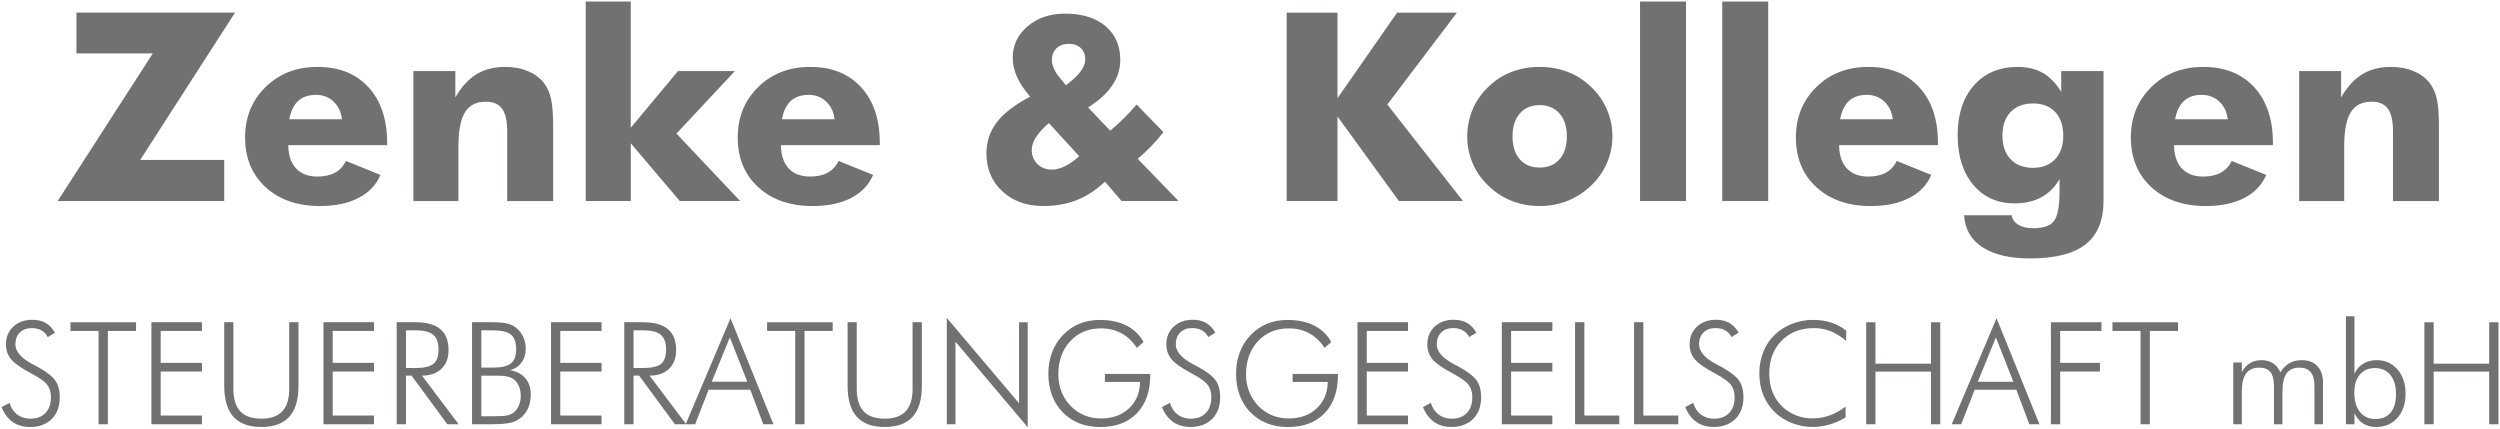 <?xml version="1.0" encoding="UTF-8" standalone="no"?>
<svg
   xmlns:dc="http://purl.org/dc/elements/1.1/"
   xmlns:cc="http://creativecommons.org/ns#"
   xmlns:rdf="http://www.w3.org/1999/02/22-rdf-syntax-ns#"
   xmlns:svg="http://www.w3.org/2000/svg"
   xmlns="http://www.w3.org/2000/svg"
   version="1.1"
   id="svg2"
   viewBox="0 0 160.628 27.553"
   style="clip-rule:evenodd;fill-rule:evenodd;image-rendering:optimizeQuality;shape-rendering:geometricPrecision;text-rendering:geometricPrecision"
   height="27.553mm"
   width="160.628mm"
   xml:space="preserve"><defs
     id="defs4"><style
       id="style6"
       type="text/css"><![CDATA[
    .fil0 {fill:#707173;fill-rule:nonzero}
   ]]></style></defs><g
     transform="translate(-8.195,-17.852)"
     id="Ebene_x0020_1"><path
       style="fill:#707173;fill-rule:nonzero"
       id="path10"
       d="m 22.601,30.768 -10.699,0 6.11,-9.483 -4.905,0 0,-2.622 10.188,0 -6.093,9.466 5.399,0 0,2.639 z m 7.566,-5.252 c -0.056,-0.474 -0.237,-0.852 -0.542,-1.14 -0.305,-0.285 -0.683,-0.429 -1.129,-0.429 -0.48,0 -0.861,0.13 -1.146,0.392 -0.282,0.263 -0.471,0.655 -0.567,1.177 l 3.384,0 z m 2.901,1.662 -6.35,0 c 0.006,0.646 0.172,1.143 0.497,1.493 0.325,0.35 0.785,0.525 1.38,0.525 0.446,0 0.824,-0.085 1.129,-0.251 0.308,-0.169 0.539,-0.42 0.7,-0.751 l 2.215,0.895 c -0.265,0.638 -0.734,1.132 -1.405,1.479 -0.672,0.347 -1.496,0.522 -2.472,0.522 -1.456,0 -2.622,-0.404 -3.502,-1.211 -0.878,-0.807 -1.318,-1.874 -1.318,-3.198 0,-1.298 0.44,-2.379 1.318,-3.24 0.88,-0.861 1.992,-1.29 3.336,-1.29 1.383,0 2.475,0.435 3.274,1.307 0.799,0.869 1.2,2.063 1.2,3.579 l 0,0.141 z m 1.688,3.59 0,-8.351 2.695,0 0,1.693 c 0.39,-0.677 0.844,-1.174 1.355,-1.487 0.514,-0.313 1.129,-0.471 1.846,-0.471 0.539,0 1.022,0.087 1.442,0.26 0.423,0.175 0.765,0.423 1.03,0.748 0.22,0.282 0.378,0.624 0.471,1.027 0.093,0.401 0.141,1.002 0.141,1.801 l 0,4.781 -2.952,0 0,-4.473 c 0,-0.669 -0.11,-1.151 -0.327,-1.456 -0.217,-0.302 -0.567,-0.454 -1.047,-0.454 -0.613,0 -1.058,0.226 -1.338,0.677 -0.282,0.452 -0.423,1.185 -0.423,2.201 l 0,3.505 -2.893,0 z m 11.072,0 0,-12.816 2.893,0 0,8.111 3.037,-3.646 3.655,0 -3.756,4.019 4.095,4.332 -3.878,0 -3.152,-3.711 0,3.711 -2.893,0 z m 15.991,-5.252 c -0.056,-0.474 -0.237,-0.852 -0.542,-1.14 -0.305,-0.285 -0.683,-0.429 -1.129,-0.429 -0.48,0 -0.861,0.13 -1.146,0.392 -0.282,0.263 -0.471,0.655 -0.567,1.177 l 3.384,0 z m 2.901,1.662 -6.35,0 c 0.006,0.646 0.172,1.143 0.497,1.493 0.325,0.35 0.785,0.525 1.38,0.525 0.446,0 0.824,-0.085 1.129,-0.251 0.308,-0.169 0.539,-0.42 0.7,-0.751 l 2.215,0.895 c -0.265,0.638 -0.734,1.132 -1.405,1.479 -0.672,0.347 -1.496,0.522 -2.472,0.522 -1.456,0 -2.622,-0.404 -3.502,-1.211 -0.878,-0.807 -1.318,-1.874 -1.318,-3.198 0,-1.298 0.44,-2.379 1.318,-3.24 0.88,-0.861 1.992,-1.29 3.336,-1.29 1.383,0 2.475,0.435 3.274,1.307 0.799,0.869 1.2,2.063 1.2,3.579 l 0,0.141 z m 15.536,3.59 -1.067,-1.242 c -0.579,0.542 -1.188,0.937 -1.826,1.188 -0.641,0.251 -1.352,0.375 -2.134,0.375 -1.075,0 -1.953,-0.316 -2.633,-0.945 -0.68,-0.632 -1.022,-1.442 -1.022,-2.427 0,-0.762 0.223,-1.431 0.669,-2.012 0.446,-0.581 1.16,-1.129 2.142,-1.643 -0.381,-0.435 -0.663,-0.858 -0.847,-1.27 -0.183,-0.409 -0.277,-0.816 -0.277,-1.219 0,-0.81 0.319,-1.487 0.954,-2.029 0.638,-0.545 1.439,-0.816 2.402,-0.816 1.103,0 1.973,0.268 2.605,0.801 0.635,0.536 0.951,1.262 0.951,2.176 0,0.584 -0.172,1.129 -0.516,1.637 -0.344,0.508 -0.861,0.979 -1.552,1.414 l 1.422,1.49 c 0.282,-0.231 0.564,-0.485 0.844,-0.762 0.282,-0.277 0.567,-0.581 0.852,-0.917 l 1.727,1.778 c -0.285,0.353 -0.564,0.669 -0.838,0.951 -0.274,0.279 -0.547,0.533 -0.821,0.759 l 2.627,2.712 -3.663,0 z m -2.721,-2.879 -1.95,-2.131 c -0.381,0.336 -0.658,0.643 -0.835,0.92 -0.178,0.279 -0.265,0.553 -0.265,0.824 0,0.353 0.121,0.649 0.367,0.889 0.245,0.24 0.553,0.358 0.923,0.358 0.265,0 0.545,-0.07 0.835,-0.212 0.293,-0.138 0.601,-0.356 0.926,-0.649 z m -0.85,-4.555 0.39,-0.322 c 0.274,-0.226 0.485,-0.457 0.629,-0.689 0.147,-0.231 0.22,-0.454 0.22,-0.669 0,-0.293 -0.096,-0.531 -0.285,-0.711 -0.189,-0.183 -0.44,-0.274 -0.748,-0.274 -0.347,0 -0.618,0.096 -0.818,0.285 -0.198,0.192 -0.296,0.452 -0.296,0.782 0,0.133 0.042,0.299 0.124,0.497 0.082,0.2 0.186,0.372 0.313,0.522 l 0.471,0.579 z m 14.179,7.434 0,-12.104 3.265,0 0,5.498 3.83,-5.498 3.844,0 -4.473,5.904 4.863,6.2 -4.118,0 -3.945,-5.433 0,5.433 -3.265,0 z m 18.003,-4.152 c 0,-0.624 -0.158,-1.115 -0.471,-1.473 -0.313,-0.358 -0.739,-0.536 -1.273,-0.536 -0.542,0 -0.968,0.178 -1.278,0.536 -0.313,0.358 -0.469,0.85 -0.469,1.473 0,0.624 0.155,1.112 0.463,1.468 0.31,0.356 0.737,0.533 1.284,0.533 0.539,0 0.965,-0.178 1.276,-0.533 0.313,-0.356 0.469,-0.844 0.469,-1.468 z m 2.927,0 c 0,0.601 -0.118,1.171 -0.353,1.71 -0.234,0.542 -0.573,1.027 -1.019,1.456 -0.454,0.429 -0.96,0.756 -1.518,0.977 -0.559,0.22 -1.154,0.33 -1.781,0.33 -0.641,0 -1.239,-0.11 -1.801,-0.33 -0.559,-0.22 -1.058,-0.547 -1.499,-0.977 -0.443,-0.418 -0.779,-0.9 -1.01,-1.442 -0.232,-0.545 -0.347,-1.118 -0.347,-1.724 0,-0.612 0.116,-1.188 0.344,-1.727 0.229,-0.542 0.565,-1.027 1.013,-1.456 0.435,-0.423 0.931,-0.745 1.49,-0.96 0.562,-0.214 1.163,-0.322 1.809,-0.322 0.643,0 1.245,0.107 1.801,0.322 0.559,0.214 1.056,0.536 1.499,0.96 0.452,0.435 0.793,0.923 1.024,1.465 0.231,0.539 0.347,1.112 0.347,1.719 z m 1.775,4.152 0,-12.816 2.952,0 0,12.816 -2.952,0 z m 5.283,0 0,-12.816 2.952,0 0,12.816 -2.952,0 z m 10.956,-5.252 c -0.056,-0.474 -0.237,-0.852 -0.542,-1.14 -0.305,-0.285 -0.683,-0.429 -1.129,-0.429 -0.48,0 -0.861,0.13 -1.146,0.392 -0.282,0.263 -0.471,0.655 -0.567,1.177 l 3.384,0 z m 2.901,1.662 -6.35,0 c 0.006,0.646 0.172,1.143 0.497,1.493 0.325,0.35 0.785,0.525 1.38,0.525 0.446,0 0.824,-0.085 1.129,-0.251 0.308,-0.169 0.539,-0.42 0.7,-0.751 l 2.215,0.895 c -0.265,0.638 -0.734,1.132 -1.405,1.479 -0.672,0.347 -1.496,0.522 -2.472,0.522 -1.456,0 -2.622,-0.404 -3.502,-1.211 -0.878,-0.807 -1.318,-1.874 -1.318,-3.198 0,-1.298 0.44,-2.379 1.318,-3.24 0.88,-0.861 1.992,-1.29 3.336,-1.29 1.383,0 2.475,0.435 3.274,1.307 0.799,0.869 1.2,2.063 1.2,3.579 l 0,0.141 z m 8.052,-0.612 c 0,-0.643 -0.172,-1.149 -0.516,-1.516 -0.344,-0.367 -0.819,-0.55 -1.425,-0.55 -0.612,0 -1.092,0.183 -1.442,0.55 -0.35,0.367 -0.525,0.872 -0.525,1.516 0,0.641 0.175,1.146 0.525,1.516 0.35,0.37 0.83,0.553 1.442,0.553 0.601,0 1.073,-0.183 1.42,-0.553 0.347,-0.37 0.522,-0.875 0.522,-1.516 z m 2.588,-4.149 0,8.334 c 0,1.264 -0.384,2.196 -1.154,2.8 -0.768,0.604 -1.959,0.906 -3.567,0.906 -1.301,0 -2.32,-0.24 -3.059,-0.723 -0.74,-0.482 -1.129,-1.165 -1.174,-2.049 l 3.051,0 c 0.045,0.26 0.189,0.463 0.435,0.61 0.246,0.147 0.567,0.22 0.971,0.22 0.635,0 1.07,-0.152 1.31,-0.46 0.24,-0.305 0.361,-0.948 0.361,-1.93 l 0,-0.762 c -0.308,0.525 -0.703,0.914 -1.183,1.171 -0.48,0.257 -1.05,0.384 -1.71,0.384 -1.103,0 -1.987,-0.398 -2.656,-1.194 -0.666,-0.799 -0.999,-1.86 -0.999,-3.189 0,-1.341 0.35,-2.405 1.047,-3.198 0.697,-0.79 1.634,-1.185 2.814,-1.185 0.624,0 1.16,0.13 1.617,0.389 0.454,0.26 0.847,0.663 1.177,1.214 l 0,-1.338 2.721,0 z m 7.981,3.099 c -0.056,-0.474 -0.237,-0.852 -0.542,-1.14 -0.305,-0.285 -0.683,-0.429 -1.129,-0.429 -0.48,0 -0.861,0.13 -1.146,0.392 -0.282,0.263 -0.471,0.655 -0.567,1.177 l 3.384,0 z m 2.901,1.662 -6.35,0 c 0.006,0.646 0.172,1.143 0.497,1.493 0.325,0.35 0.785,0.525 1.38,0.525 0.446,0 0.824,-0.085 1.129,-0.251 0.308,-0.169 0.539,-0.42 0.7,-0.751 l 2.215,0.895 c -0.265,0.638 -0.734,1.132 -1.405,1.479 -0.672,0.347 -1.496,0.522 -2.472,0.522 -1.456,0 -2.622,-0.404 -3.502,-1.211 -0.878,-0.807 -1.318,-1.874 -1.318,-3.198 0,-1.298 0.44,-2.379 1.318,-3.24 0.88,-0.861 1.992,-1.29 3.336,-1.29 1.383,0 2.475,0.435 3.274,1.307 0.799,0.869 1.2,2.063 1.2,3.579 l 0,0.141 z m 1.688,3.59 0,-8.351 2.695,0 0,1.693 c 0.39,-0.677 0.844,-1.174 1.355,-1.487 0.514,-0.313 1.129,-0.471 1.846,-0.471 0.539,0 1.022,0.087 1.442,0.26 0.423,0.175 0.765,0.423 1.03,0.748 0.22,0.282 0.378,0.624 0.471,1.027 0.093,0.401 0.141,1.002 0.141,1.801 l 0,4.781 -2.952,0 0,-4.473 c 0,-0.669 -0.11,-1.151 -0.327,-1.456 -0.217,-0.302 -0.567,-0.454 -1.047,-0.454 -0.613,0 -1.058,0.226 -1.338,0.677 -0.282,0.452 -0.423,1.185 -0.423,2.201 l 0,3.505 -2.893,0 z"
       class="fil0" /><path
       style="fill:#707173;fill-rule:nonzero"
       id="path12"
       d="m 8.295,44.01 0.512,-0.274 c 0.095,0.323 0.26,0.572 0.494,0.751 0.235,0.177 0.517,0.266 0.845,0.266 0.414,0 0.738,-0.122 0.971,-0.367 0.234,-0.245 0.35,-0.584 0.35,-1.017 0,-0.317 -0.078,-0.579 -0.235,-0.789 -0.156,-0.208 -0.494,-0.451 -1.009,-0.725 C 9.563,41.506 9.124,41.199 8.905,40.933 8.687,40.667 8.578,40.348 8.578,39.975 c 0,-0.465 0.157,-0.844 0.472,-1.137 0.315,-0.292 0.723,-0.439 1.226,-0.439 0.327,0 0.615,0.069 0.858,0.208 0.243,0.139 0.44,0.348 0.593,0.625 l -0.462,0.278 c -0.095,-0.188 -0.231,-0.332 -0.405,-0.429 -0.174,-0.099 -0.381,-0.148 -0.621,-0.148 -0.323,0 -0.579,0.095 -0.77,0.284 -0.191,0.19 -0.286,0.445 -0.286,0.767 0,0.46 0.379,0.888 1.137,1.286 0.138,0.072 0.241,0.127 0.313,0.165 0.558,0.309 0.931,0.599 1.119,0.871 0.188,0.274 0.283,0.628 0.283,1.064 0,0.589 -0.171,1.055 -0.515,1.4 -0.344,0.344 -0.81,0.517 -1.402,0.517 -0.431,0 -0.798,-0.107 -1.105,-0.321 C 8.708,44.753 8.468,44.434 8.295,44.01 Z m 6.234,1.102 0,-5.997 -1.805,0 0,-0.559 4.212,0 0,0.559 -1.81,0 0,5.997 -0.596,0 z m 3.394,0 0,-6.557 3.247,0 0,0.559 -2.651,0 0,2.051 2.651,0 0,0.559 -2.651,0 0,2.827 2.651,0 0,0.559 -3.247,0 z m 4.681,-6.557 0.587,0 0,4.28 c 0,0.648 0.148,1.13 0.443,1.445 0.295,0.315 0.748,0.472 1.356,0.472 0.601,0 1.049,-0.158 1.344,-0.472 0.295,-0.315 0.443,-0.796 0.443,-1.445 l 0,-4.28 0.596,0 0,4.088 c 0,0.887 -0.197,1.55 -0.592,1.987 -0.394,0.437 -0.991,0.656 -1.792,0.656 -0.803,0 -1.4,-0.219 -1.795,-0.656 -0.394,-0.437 -0.592,-1.101 -0.592,-1.987 l 0,-4.088 z m 6.372,6.557 0,-6.557 3.247,0 0,0.559 -2.651,0 0,2.051 2.651,0 0,0.559 -2.651,0 0,2.827 2.651,0 0,0.559 -3.247,0 z m 5.303,-6.037 0,2.423 0.601,0 c 0.555,0 0.942,-0.089 1.162,-0.266 0.219,-0.179 0.329,-0.48 0.329,-0.908 0,-0.451 -0.113,-0.77 -0.341,-0.962 -0.226,-0.191 -0.61,-0.287 -1.15,-0.287 l -0.601,0 z m 3.386,6.037 -0.726,0 -2.302,-3.126 -0.358,0 0,3.126 -0.596,0 0,-6.557 1.205,0 c 0.711,0 1.243,0.148 1.597,0.443 0.353,0.295 0.53,0.743 0.53,1.344 0,0.51 -0.151,0.913 -0.454,1.205 -0.304,0.292 -0.722,0.439 -1.252,0.439 l 2.356,3.126 z m 1.455,-3.641 0.743,0 c 0.547,0 0.932,-0.09 1.159,-0.269 0.225,-0.179 0.338,-0.477 0.338,-0.896 0,-0.45 -0.11,-0.767 -0.329,-0.952 -0.22,-0.185 -0.609,-0.278 -1.168,-0.278 l -0.743,0 0,2.395 z m 0,3.126 0.761,0 c 0.433,0 0.732,-0.018 0.896,-0.053 0.164,-0.037 0.303,-0.098 0.416,-0.183 0.141,-0.109 0.252,-0.257 0.336,-0.446 0.084,-0.19 0.125,-0.391 0.125,-0.607 0,-0.263 -0.046,-0.494 -0.139,-0.691 -0.092,-0.199 -0.22,-0.347 -0.385,-0.446 -0.113,-0.066 -0.246,-0.113 -0.401,-0.141 -0.153,-0.029 -0.393,-0.043 -0.719,-0.043 l -0.13,0 -0.761,0 0,2.611 z m -0.596,0.515 0,-6.557 1.139,0 c 0.498,0 0.858,0.025 1.078,0.072 0.222,0.047 0.41,0.13 0.566,0.246 0.217,0.164 0.382,0.365 0.497,0.602 0.113,0.237 0.17,0.5 0.17,0.786 0,0.35 -0.092,0.647 -0.274,0.891 -0.182,0.245 -0.433,0.407 -0.752,0.483 0.422,0.063 0.751,0.232 0.991,0.506 0.238,0.275 0.358,0.624 0.358,1.044 0,0.307 -0.046,0.581 -0.139,0.819 -0.092,0.24 -0.232,0.445 -0.42,0.619 -0.191,0.179 -0.422,0.304 -0.689,0.378 -0.269,0.073 -0.728,0.11 -1.376,0.11 l -1.147,0 z m 5.074,0 0,-6.557 3.247,0 0,0.559 -2.651,0 0,2.051 2.651,0 0,0.559 -2.651,0 0,2.827 2.651,0 0,0.559 -3.247,0 z m 5.303,-6.037 0,2.423 0.601,0 c 0.555,0 0.942,-0.089 1.162,-0.266 0.219,-0.179 0.329,-0.48 0.329,-0.908 0,-0.451 -0.113,-0.77 -0.341,-0.962 -0.226,-0.191 -0.61,-0.287 -1.15,-0.287 l -0.601,0 z m 3.386,6.037 -0.726,0 -2.302,-3.126 -0.358,0 0,3.126 -0.596,0 0,-6.557 1.205,0 c 0.711,0 1.243,0.148 1.597,0.443 0.353,0.295 0.53,0.743 0.53,1.344 0,0.51 -0.151,0.913 -0.454,1.205 -0.304,0.292 -0.722,0.439 -1.252,0.439 l 2.356,3.126 z m 1.639,-2.732 2.284,0 -1.121,-2.853 -1.163,2.853 z m -1.675,2.732 2.88,-6.816 2.758,6.816 -0.65,0 -0.836,-2.221 -2.678,0 -0.868,2.221 -0.605,0 z m 7.037,0 0,-5.997 -1.805,0 0,-0.559 4.212,0 0,0.559 -1.81,0 0,5.997 -0.596,0 z m 3.368,-6.557 0.587,0 0,4.28 c 0,0.648 0.148,1.13 0.443,1.445 0.295,0.315 0.748,0.472 1.356,0.472 0.601,0 1.049,-0.158 1.344,-0.472 0.295,-0.315 0.443,-0.796 0.443,-1.445 l 0,-4.28 0.596,0 0,4.088 c 0,0.887 -0.197,1.55 -0.592,1.987 -0.394,0.437 -0.991,0.656 -1.792,0.656 -0.803,0 -1.4,-0.219 -1.795,-0.656 -0.394,-0.437 -0.592,-1.101 -0.592,-1.987 l 0,-4.088 z m 6.372,6.557 0,-6.835 4.644,5.487 0,-5.208 0.555,0 0,6.749 -4.64,-5.496 0,5.303 -0.559,0 z m 12.208,-4.909 c -0.265,-0.411 -0.592,-0.723 -0.98,-0.935 -0.388,-0.212 -0.826,-0.318 -1.312,-0.318 -0.813,0 -1.474,0.275 -1.984,0.824 -0.511,0.549 -0.766,1.261 -0.766,2.136 0,0.391 0.067,0.76 0.203,1.107 0.136,0.347 0.335,0.654 0.593,0.923 0.263,0.265 0.558,0.465 0.882,0.598 0.326,0.133 0.683,0.199 1.072,0.199 0.734,0 1.331,-0.217 1.793,-0.65 0.46,-0.433 0.697,-0.998 0.709,-1.697 l -2.261,0 0,-0.515 2.915,0 0,0.072 c 0,1.044 -0.286,1.862 -0.856,2.454 -0.57,0.592 -1.354,0.887 -2.354,0.887 -0.995,0 -1.799,-0.317 -2.415,-0.949 -0.615,-0.633 -0.922,-1.463 -0.922,-2.49 0,-0.472 0.078,-0.917 0.232,-1.338 0.156,-0.419 0.379,-0.784 0.673,-1.095 0.316,-0.338 0.674,-0.59 1.072,-0.757 0.399,-0.167 0.844,-0.251 1.333,-0.251 0.665,0 1.235,0.121 1.711,0.361 0.474,0.24 0.841,0.593 1.098,1.059 l -0.436,0.376 z m 1.617,3.807 0.512,-0.274 c 0.095,0.323 0.26,0.572 0.494,0.751 0.235,0.177 0.517,0.266 0.845,0.266 0.414,0 0.738,-0.122 0.971,-0.367 0.234,-0.245 0.35,-0.584 0.35,-1.017 0,-0.317 -0.078,-0.579 -0.235,-0.789 -0.156,-0.208 -0.494,-0.451 -1.009,-0.725 -0.66,-0.35 -1.099,-0.657 -1.318,-0.923 -0.219,-0.266 -0.327,-0.586 -0.327,-0.959 0,-0.465 0.157,-0.844 0.472,-1.137 0.315,-0.292 0.723,-0.439 1.226,-0.439 0.327,0 0.615,0.069 0.858,0.208 0.243,0.139 0.44,0.348 0.593,0.625 l -0.462,0.278 c -0.095,-0.188 -0.231,-0.332 -0.405,-0.429 -0.174,-0.099 -0.381,-0.148 -0.621,-0.148 -0.323,0 -0.579,0.095 -0.77,0.284 -0.191,0.19 -0.286,0.445 -0.286,0.767 0,0.46 0.379,0.888 1.137,1.286 0.138,0.072 0.241,0.127 0.313,0.165 0.558,0.309 0.931,0.599 1.119,0.871 0.188,0.274 0.283,0.628 0.283,1.064 0,0.589 -0.171,1.055 -0.515,1.4 -0.344,0.344 -0.81,0.517 -1.402,0.517 -0.431,0 -0.798,-0.107 -1.105,-0.321 -0.306,-0.212 -0.546,-0.532 -0.719,-0.955 z m 10.443,-3.807 c -0.265,-0.411 -0.592,-0.723 -0.98,-0.935 -0.388,-0.212 -0.826,-0.318 -1.312,-0.318 -0.813,0 -1.474,0.275 -1.984,0.824 -0.511,0.549 -0.766,1.261 -0.766,2.136 0,0.391 0.067,0.76 0.203,1.107 0.136,0.347 0.335,0.654 0.593,0.923 0.263,0.265 0.558,0.465 0.882,0.598 0.326,0.133 0.683,0.199 1.072,0.199 0.734,0 1.331,-0.217 1.793,-0.65 0.46,-0.433 0.697,-0.998 0.709,-1.697 l -2.261,0 0,-0.515 2.915,0 0,0.072 c 0,1.044 -0.286,1.862 -0.856,2.454 -0.57,0.592 -1.354,0.887 -2.354,0.887 -0.995,0 -1.799,-0.317 -2.415,-0.949 -0.615,-0.633 -0.922,-1.463 -0.922,-2.49 0,-0.472 0.078,-0.917 0.232,-1.338 0.156,-0.419 0.379,-0.784 0.673,-1.095 0.316,-0.338 0.674,-0.59 1.072,-0.757 0.399,-0.167 0.844,-0.251 1.333,-0.251 0.665,0 1.235,0.121 1.711,0.361 0.474,0.24 0.841,0.593 1.098,1.059 l -0.436,0.376 z m 2.119,4.909 0,-6.557 3.247,0 0,0.559 -2.651,0 0,2.051 2.651,0 0,0.559 -2.651,0 0,2.827 2.651,0 0,0.559 -3.247,0 z m 4.205,-1.102 0.512,-0.274 c 0.095,0.323 0.26,0.572 0.494,0.751 0.235,0.177 0.517,0.266 0.845,0.266 0.414,0 0.738,-0.122 0.971,-0.367 0.234,-0.245 0.35,-0.584 0.35,-1.017 0,-0.317 -0.078,-0.579 -0.235,-0.789 -0.156,-0.208 -0.494,-0.451 -1.009,-0.725 -0.66,-0.35 -1.099,-0.657 -1.318,-0.923 -0.219,-0.266 -0.327,-0.586 -0.327,-0.959 0,-0.465 0.157,-0.844 0.472,-1.137 0.315,-0.292 0.723,-0.439 1.226,-0.439 0.327,0 0.615,0.069 0.858,0.208 0.243,0.139 0.44,0.348 0.593,0.625 l -0.462,0.278 c -0.095,-0.188 -0.231,-0.332 -0.405,-0.429 -0.174,-0.099 -0.381,-0.148 -0.621,-0.148 -0.323,0 -0.579,0.095 -0.77,0.284 -0.191,0.19 -0.286,0.445 -0.286,0.767 0,0.46 0.379,0.888 1.137,1.286 0.138,0.072 0.241,0.127 0.313,0.165 0.558,0.309 0.931,0.599 1.119,0.871 0.188,0.274 0.283,0.628 0.283,1.064 0,0.589 -0.171,1.055 -0.515,1.4 -0.344,0.344 -0.81,0.517 -1.402,0.517 -0.431,0 -0.798,-0.107 -1.105,-0.321 -0.306,-0.212 -0.546,-0.532 -0.719,-0.955 z m 5.069,1.102 0,-6.557 3.247,0 0,0.559 -2.651,0 0,2.051 2.651,0 0,0.559 -2.651,0 0,2.827 2.651,0 0,0.559 -3.247,0 z m 4.707,0 0,-6.557 0.596,0 0,5.997 2.247,0 0,0.559 -2.843,0 z m 3.79,0 0,-6.557 0.596,0 0,5.997 2.247,0 0,0.559 -2.843,0 z m 3.288,-1.102 0.512,-0.274 c 0.095,0.323 0.26,0.572 0.494,0.751 0.235,0.177 0.517,0.266 0.845,0.266 0.414,0 0.738,-0.122 0.971,-0.367 0.234,-0.245 0.35,-0.584 0.35,-1.017 0,-0.317 -0.078,-0.579 -0.235,-0.789 -0.156,-0.208 -0.494,-0.451 -1.009,-0.725 -0.66,-0.35 -1.099,-0.657 -1.318,-0.923 -0.219,-0.266 -0.327,-0.586 -0.327,-0.959 0,-0.465 0.157,-0.844 0.472,-1.137 0.315,-0.292 0.723,-0.439 1.226,-0.439 0.327,0 0.615,0.069 0.858,0.208 0.243,0.139 0.44,0.348 0.593,0.625 l -0.462,0.278 c -0.095,-0.188 -0.231,-0.332 -0.405,-0.429 -0.174,-0.099 -0.381,-0.148 -0.621,-0.148 -0.323,0 -0.579,0.095 -0.77,0.284 -0.191,0.19 -0.286,0.445 -0.286,0.767 0,0.46 0.379,0.888 1.137,1.286 0.138,0.072 0.241,0.127 0.313,0.165 0.558,0.309 0.931,0.599 1.119,0.871 0.188,0.274 0.283,0.628 0.283,1.064 0,0.589 -0.171,1.055 -0.515,1.4 -0.344,0.344 -0.81,0.517 -1.402,0.517 -0.431,0 -0.798,-0.107 -1.105,-0.321 -0.306,-0.212 -0.546,-0.532 -0.719,-0.955 z m 10.336,-4.254 c -0.326,-0.281 -0.657,-0.488 -0.998,-0.622 -0.341,-0.135 -0.699,-0.202 -1.075,-0.202 -0.849,0 -1.536,0.269 -2.067,0.806 -0.53,0.538 -0.795,1.238 -0.795,2.1 0,0.434 0.064,0.824 0.194,1.169 0.13,0.347 0.329,0.654 0.595,0.923 0.261,0.263 0.563,0.462 0.902,0.599 0.339,0.138 0.702,0.206 1.09,0.206 0.376,0 0.745,-0.064 1.102,-0.193 0.358,-0.128 0.697,-0.318 1.017,-0.569 l 0,0.699 c -0.323,0.197 -0.663,0.348 -1.023,0.454 -0.361,0.105 -0.717,0.159 -1.069,0.159 -0.475,0 -0.929,-0.086 -1.362,-0.255 -0.433,-0.17 -0.804,-0.41 -1.114,-0.717 -0.32,-0.316 -0.561,-0.683 -0.726,-1.101 -0.164,-0.419 -0.246,-0.877 -0.246,-1.376 0,-0.489 0.084,-0.946 0.254,-1.37 0.168,-0.425 0.411,-0.79 0.728,-1.098 0.307,-0.301 0.677,-0.538 1.113,-0.708 0.434,-0.17 0.885,-0.255 1.354,-0.255 0.417,0 0.804,0.058 1.162,0.173 0.356,0.115 0.682,0.287 0.974,0.517 l -0.009,0.659 z m 1.29,5.357 0,-6.557 0.596,0 0,2.66 3.568,0 0,-2.66 0.596,0 0,6.557 -0.596,0 0,-3.386 -3.568,0 0,3.386 -0.596,0 z m 7.171,-2.732 2.284,0 -1.121,-2.853 -1.163,2.853 z m -1.675,2.732 2.88,-6.816 2.758,6.816 -0.65,0 -0.836,-2.221 -2.678,0 -0.868,2.221 -0.605,0 z m 6.373,0 0,-6.557 3.247,0 0,0.559 -2.651,0 0,2.051 2.553,0 0,0.559 -2.553,0 0,3.386 -0.596,0 z m 5.76,0 0,-5.997 -1.805,0 0,-0.559 4.212,0 0,0.559 -1.81,0 0,5.997 -0.596,0 z m 6.506,0 -0.55,0 0,-3.973 0.55,0 0,0.622 c 0.132,-0.249 0.304,-0.44 0.52,-0.572 0.214,-0.132 0.463,-0.197 0.743,-0.197 0.29,0 0.537,0.066 0.741,0.199 0.205,0.133 0.362,0.327 0.472,0.584 0.159,-0.261 0.353,-0.459 0.582,-0.589 0.229,-0.13 0.497,-0.194 0.801,-0.194 0.422,0 0.754,0.127 0.995,0.382 0.241,0.255 0.362,0.605 0.362,1.05 l 0,2.688 -0.55,0 0,-2.467 c 0,-0.388 -0.08,-0.682 -0.24,-0.879 -0.159,-0.197 -0.397,-0.295 -0.714,-0.295 -0.379,0 -0.657,0.124 -0.836,0.371 -0.177,0.248 -0.266,0.64 -0.266,1.179 l 0,2.091 -0.546,0 0,-2.467 c 0,-0.407 -0.076,-0.703 -0.228,-0.891 -0.153,-0.188 -0.388,-0.283 -0.708,-0.283 -0.388,0 -0.674,0.125 -0.856,0.376 -0.182,0.251 -0.274,0.642 -0.274,1.174 l 0,2.091 z m 9.908,-1.944 c 0,-0.518 -0.121,-0.926 -0.362,-1.224 -0.243,-0.297 -0.572,-0.445 -0.986,-0.445 -0.416,0 -0.741,0.139 -0.977,0.419 -0.237,0.278 -0.355,0.662 -0.355,1.148 0,0.532 0.121,0.949 0.361,1.252 0.24,0.303 0.57,0.454 0.988,0.454 0.428,0 0.757,-0.138 0.986,-0.414 0.231,-0.277 0.345,-0.673 0.345,-1.189 z m -2.671,1.944 -0.55,0 0,-6.942 0.55,0 0,3.695 c 0.135,-0.286 0.323,-0.503 0.567,-0.651 0.243,-0.148 0.533,-0.222 0.871,-0.222 0.543,0 0.986,0.2 1.33,0.602 0.344,0.402 0.515,0.92 0.515,1.556 0,0.642 -0.174,1.157 -0.521,1.549 -0.349,0.391 -0.807,0.587 -1.377,0.587 -0.321,0 -0.598,-0.076 -0.835,-0.228 -0.235,-0.153 -0.419,-0.378 -0.55,-0.673 l 0,0.726 z m 4.493,0 0,-6.557 0.596,0 0,2.66 3.568,0 0,-2.66 0.596,0 0,6.557 -0.596,0 0,-3.386 -3.568,0 0,3.386 -0.596,0 z"
       class="fil0" /></g></svg>